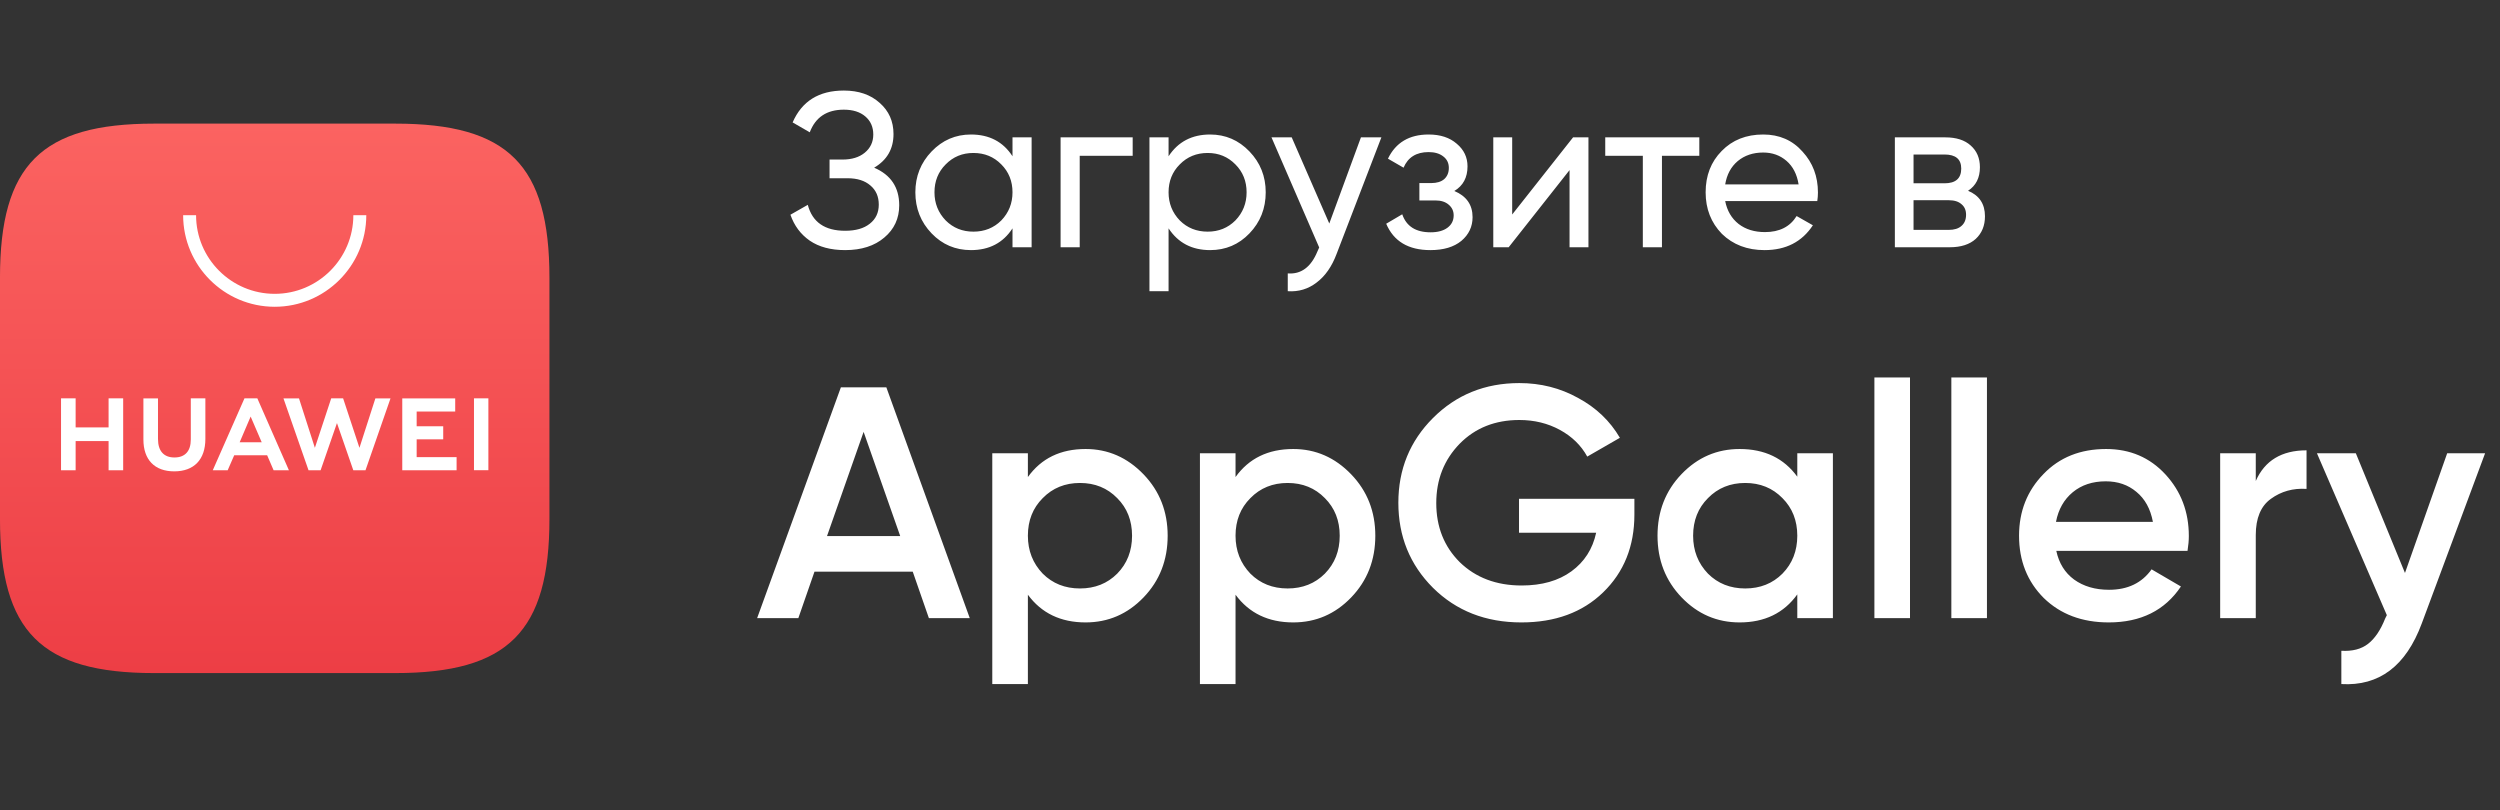 <svg width="182" height="59" viewBox="0 0 182 59" fill="none" xmlns="http://www.w3.org/2000/svg">
<rect x="0" y="0" width="182" height="59" fill="#333333" stroke="none"/>
<g clip-path="url(#clip0_1701_3034)">
<path fill-rule="evenodd" clip-rule="evenodd" d="M11.222 9C3.005 9 -0.001 12.005 -0.001 20.221V37.779C-0.001 45.995 3.005 49 11.222 49H28.77C36.988 49 39.999 45.995 39.999 37.779V20.221C39.999 12.005 36.993 9 28.776 9H11.222Z" fill="url(#paint0_linear_1701_3034)"/>
<path fill-rule="evenodd" clip-rule="evenodd" d="M17.447 32.199H19.053L18.247 30.326L17.447 32.199ZM17.051 33.143L16.575 34.234H15.49L17.797 29H18.734L21.032 34.234H19.918L19.448 33.143H17.051ZM34.506 34.23H35.554V29H34.506V34.23ZM30.333 31.983H32.266V31.03H30.333V29.958H33.139V29.004H29.285V34.233H33.24V33.279H30.333V31.983ZM26.168 32.601L24.979 29H24.112L22.923 32.601L21.767 29.003H20.636L22.461 34.236H23.34L24.531 30.799L25.721 34.236H26.608L28.429 29.003H27.327L26.168 32.601ZM13.89 31.998C13.89 32.849 13.467 33.304 12.699 33.304C11.927 33.304 11.502 32.836 11.502 31.961V29.003H10.44V31.998C10.44 33.47 11.258 34.315 12.685 34.315C14.125 34.315 14.951 33.454 14.951 31.954V29H13.89V31.998ZM7.905 29H8.967V34.237H7.905V32.11H5.506V34.237H4.443V29H5.506V31.113H7.905V29Z" fill="white"/>
<path fill-rule="evenodd" clip-rule="evenodd" d="M19.999 22.333C16.323 22.333 13.332 19.342 13.332 15.666H14.274C14.274 18.823 16.843 21.391 19.999 21.391C23.156 21.391 25.724 18.823 25.724 15.666H26.666C26.666 19.342 23.675 22.333 19.999 22.333Z" fill="white"/>
</g>
<path d="M63.639 12.208C64.855 12.731 65.463 13.643 65.463 14.944C65.463 15.904 65.1 16.688 64.375 17.296C63.66 17.904 62.711 18.208 61.527 18.208C60.482 18.208 59.623 17.979 58.951 17.52C58.29 17.061 57.82 16.432 57.543 15.632L58.807 14.912C59.138 16.171 60.044 16.8 61.527 16.8C62.295 16.8 62.892 16.629 63.319 16.288C63.756 15.947 63.975 15.483 63.975 14.896C63.975 14.309 63.772 13.845 63.367 13.504C62.962 13.152 62.407 12.976 61.703 12.976H60.391V11.616H61.335C62.007 11.616 62.546 11.451 62.951 11.12C63.367 10.779 63.575 10.336 63.575 9.792C63.575 9.248 63.383 8.811 62.999 8.48C62.615 8.149 62.092 7.984 61.431 7.984C60.194 7.984 59.367 8.533 58.951 9.632L57.703 8.912C58.375 7.365 59.618 6.592 61.431 6.592C62.508 6.592 63.378 6.891 64.039 7.488C64.711 8.075 65.047 8.832 65.047 9.76C65.047 10.837 64.578 11.653 63.639 12.208ZM73.71 11.376V10H75.102V18H73.71V16.624C73.028 17.68 72.02 18.208 70.686 18.208C69.556 18.208 68.601 17.803 67.822 16.992C67.033 16.171 66.638 15.173 66.638 14C66.638 12.837 67.033 11.845 67.822 11.024C68.612 10.203 69.566 9.792 70.686 9.792C72.02 9.792 73.028 10.32 73.71 11.376ZM70.862 16.864C71.673 16.864 72.35 16.592 72.894 16.048C73.438 15.483 73.71 14.8 73.71 14C73.71 13.189 73.438 12.512 72.894 11.968C72.35 11.413 71.673 11.136 70.862 11.136C70.062 11.136 69.39 11.413 68.846 11.968C68.302 12.512 68.03 13.189 68.03 14C68.03 14.8 68.302 15.483 68.846 16.048C69.39 16.592 70.062 16.864 70.862 16.864ZM77.211 10H82.459V11.344H78.603V18H77.211V10ZM88.096 9.792C89.216 9.792 90.171 10.203 90.96 11.024C91.749 11.845 92.144 12.837 92.144 14C92.144 15.173 91.749 16.171 90.96 16.992C90.181 17.803 89.227 18.208 88.096 18.208C86.773 18.208 85.765 17.68 85.072 16.624V21.2H83.68V10H85.072V11.376C85.765 10.32 86.773 9.792 88.096 9.792ZM87.92 16.864C88.72 16.864 89.392 16.592 89.936 16.048C90.48 15.483 90.752 14.8 90.752 14C90.752 13.189 90.48 12.512 89.936 11.968C89.392 11.413 88.72 11.136 87.92 11.136C87.109 11.136 86.432 11.413 85.888 11.968C85.344 12.512 85.072 13.189 85.072 14C85.072 14.8 85.344 15.483 85.888 16.048C86.432 16.592 87.109 16.864 87.92 16.864ZM96.772 16.272L99.076 10H100.565L97.3 18.496C96.959 19.403 96.479 20.091 95.861 20.56C95.242 21.04 94.538 21.253 93.749 21.2V19.904C94.719 19.979 95.439 19.445 95.909 18.304L96.037 18.016L92.564 10H94.037L96.772 16.272ZM105.875 13.904C106.76 14.277 107.203 14.912 107.203 15.808C107.203 16.501 106.931 17.077 106.387 17.536C105.843 17.984 105.091 18.208 104.131 18.208C102.531 18.208 101.459 17.568 100.915 16.288L102.083 15.6C102.382 16.475 103.07 16.912 104.147 16.912C104.67 16.912 105.08 16.8 105.379 16.576C105.678 16.352 105.827 16.053 105.827 15.68C105.827 15.36 105.704 15.099 105.459 14.896C105.224 14.693 104.904 14.592 104.499 14.592H103.331V13.328H104.195C104.6 13.328 104.915 13.232 105.139 13.04C105.363 12.837 105.475 12.565 105.475 12.224C105.475 11.872 105.342 11.595 105.075 11.392C104.808 11.179 104.451 11.072 104.003 11.072C103.107 11.072 102.499 11.451 102.179 12.208L101.043 11.552C101.608 10.379 102.595 9.792 104.003 9.792C104.856 9.792 105.539 10.016 106.051 10.464C106.574 10.901 106.835 11.451 106.835 12.112C106.835 12.923 106.515 13.52 105.875 13.904ZM110.087 15.616L114.519 10H115.639V18H114.263V12.384L109.831 18H108.711V10H110.087V15.616ZM116.862 10H123.71V11.344H120.99V18H119.598V11.344H116.862V10ZM132.298 14.64H125.594C125.732 15.344 126.058 15.899 126.57 16.304C127.082 16.699 127.722 16.896 128.49 16.896C129.546 16.896 130.314 16.507 130.794 15.728L131.978 16.4C131.188 17.605 130.015 18.208 128.458 18.208C127.199 18.208 126.164 17.813 125.354 17.024C124.564 16.213 124.17 15.205 124.17 14C124.17 12.784 124.559 11.781 125.338 10.992C126.116 10.192 127.124 9.792 128.362 9.792C129.535 9.792 130.49 10.208 131.226 11.04C131.972 11.851 132.346 12.843 132.346 14.016C132.346 14.219 132.33 14.427 132.298 14.64ZM128.362 11.104C127.626 11.104 127.007 11.312 126.506 11.728C126.015 12.144 125.711 12.709 125.594 13.424H130.938C130.82 12.688 130.527 12.117 130.058 11.712C129.588 11.307 129.023 11.104 128.362 11.104ZM143.274 13.888C144.095 14.229 144.506 14.848 144.506 15.744C144.506 16.427 144.282 16.976 143.834 17.392C143.386 17.797 142.756 18 141.946 18H137.946V10H141.626C142.415 10 143.028 10.197 143.466 10.592C143.914 10.987 144.138 11.515 144.138 12.176C144.138 12.944 143.85 13.515 143.274 13.888ZM141.562 11.248H139.306V13.344H141.562C142.372 13.344 142.778 12.987 142.778 12.272C142.778 11.589 142.372 11.248 141.562 11.248ZM139.306 16.736H141.866C142.271 16.736 142.58 16.64 142.794 16.448C143.018 16.256 143.13 15.984 143.13 15.632C143.13 15.301 143.018 15.045 142.794 14.864C142.58 14.672 142.271 14.576 141.866 14.576H139.306V16.736Z" fill="white"/>
<path d="M70.599 45H67.623L66.447 41.616H59.295L58.119 45H55.119L61.215 28.2H64.527L70.599 45ZM62.871 31.44L60.207 39.024H65.535L62.871 31.44ZM79.03 32.688C80.662 32.688 82.07 33.304 83.254 34.536C84.422 35.752 85.006 37.24 85.006 39C85.006 40.776 84.422 42.272 83.254 43.488C82.086 44.704 80.678 45.312 79.03 45.312C77.222 45.312 75.822 44.64 74.83 43.296V49.8H72.238V33H74.83V34.728C75.806 33.368 77.206 32.688 79.03 32.688ZM75.91 41.76C76.63 42.48 77.534 42.84 78.622 42.84C79.71 42.84 80.614 42.48 81.334 41.76C82.054 41.024 82.414 40.104 82.414 39C82.414 37.896 82.054 36.984 81.334 36.264C80.614 35.528 79.71 35.16 78.622 35.16C77.534 35.16 76.63 35.528 75.91 36.264C75.19 36.984 74.83 37.896 74.83 39C74.83 40.088 75.19 41.008 75.91 41.76ZM94.147 32.688C95.779 32.688 97.187 33.304 98.371 34.536C99.539 35.752 100.123 37.24 100.123 39C100.123 40.776 99.539 42.272 98.371 43.488C97.203 44.704 95.795 45.312 94.147 45.312C92.339 45.312 90.939 44.64 89.947 43.296V49.8H87.355V33H89.947V34.728C90.923 33.368 92.323 32.688 94.147 32.688ZM91.027 41.76C91.747 42.48 92.651 42.84 93.739 42.84C94.827 42.84 95.731 42.48 96.451 41.76C97.171 41.024 97.531 40.104 97.531 39C97.531 37.896 97.171 36.984 96.451 36.264C95.731 35.528 94.827 35.16 93.739 35.16C92.651 35.16 91.747 35.528 91.027 36.264C90.307 36.984 89.947 37.896 89.947 39C89.947 40.088 90.307 41.008 91.027 41.76ZM110.584 36.312H118.984V37.464C118.984 39.768 118.224 41.656 116.704 43.128C115.2 44.584 113.216 45.312 110.752 45.312C108.16 45.312 106.016 44.472 104.32 42.792C102.64 41.112 101.8 39.048 101.8 36.6C101.8 34.168 102.64 32.112 104.32 30.432C106.016 28.736 108.112 27.888 110.608 27.888C112.16 27.888 113.584 28.248 114.88 28.968C116.192 29.672 117.208 30.64 117.928 31.872L115.552 33.24C115.104 32.424 114.44 31.776 113.56 31.296C112.68 30.816 111.696 30.576 110.608 30.576C108.848 30.576 107.4 31.152 106.264 32.304C105.128 33.472 104.56 34.912 104.56 36.624C104.56 38.352 105.128 39.784 106.264 40.92C107.432 42.056 108.936 42.624 110.776 42.624C112.248 42.624 113.456 42.28 114.4 41.592C115.344 40.904 115.944 39.968 116.2 38.784H110.584V36.312ZM130.843 34.704V33H133.435V45H130.843V43.272C129.867 44.632 128.467 45.312 126.643 45.312C124.995 45.312 123.587 44.704 122.419 43.488C121.251 42.272 120.667 40.776 120.667 39C120.667 37.224 121.251 35.728 122.419 34.512C123.587 33.296 124.995 32.688 126.643 32.688C128.467 32.688 129.867 33.36 130.843 34.704ZM124.339 41.76C125.059 42.48 125.963 42.84 127.051 42.84C128.139 42.84 129.043 42.48 129.763 41.76C130.483 41.024 130.843 40.104 130.843 39C130.843 37.896 130.483 36.984 129.763 36.264C129.043 35.528 128.139 35.16 127.051 35.16C125.963 35.16 125.059 35.528 124.339 36.264C123.619 36.984 123.259 37.896 123.259 39C123.259 40.088 123.619 41.008 124.339 41.76ZM139.048 45H136.456V27.48H139.048V45ZM144.65 45H142.058V27.48H144.65V45ZM159.251 40.104H149.699C149.891 41 150.323 41.696 150.995 42.192C151.683 42.688 152.531 42.936 153.539 42.936C154.899 42.936 155.931 42.44 156.635 41.448L158.771 42.696C157.603 44.44 155.851 45.312 153.515 45.312C151.579 45.312 150.003 44.72 148.787 43.536C147.587 42.336 146.987 40.824 146.987 39C146.987 37.224 147.579 35.728 148.763 34.512C149.931 33.296 151.451 32.688 153.323 32.688C155.067 32.688 156.507 33.304 157.643 34.536C158.779 35.768 159.347 37.264 159.347 39.024C159.347 39.344 159.315 39.704 159.251 40.104ZM149.675 37.992H156.731C156.555 37.048 156.155 36.32 155.531 35.808C154.923 35.296 154.179 35.04 153.299 35.04C152.339 35.04 151.539 35.304 150.899 35.832C150.259 36.36 149.851 37.08 149.675 37.992ZM164.22 33V35.016C164.876 33.528 166.108 32.784 167.916 32.784V35.592C166.94 35.528 166.076 35.768 165.324 36.312C164.588 36.84 164.22 37.72 164.22 38.952V45H161.628V33H164.22ZM175.082 41.712L178.154 33H180.914L176.306 45.384C175.154 48.488 173.202 49.96 170.45 49.8V47.376C171.25 47.424 171.898 47.256 172.394 46.872C172.89 46.488 173.306 45.872 173.642 45.024L173.762 44.784L168.674 33H171.506L175.082 41.712Z" fill="white"/>
<defs>
<linearGradient id="paint0_linear_1701_3034" x1="19.999" y1="9" x2="19.999" y2="49" gradientUnits="userSpaceOnUse">
<stop stop-color="#FB6361"/>
<stop offset="1" stop-color="#ED3E45"/>
</linearGradient>
<clipPath id="clip0_1701_3034">
<rect width="40" height="40" fill="white" transform="translate(-0.001 9)"/>
</clipPath>
</defs>
</svg>
